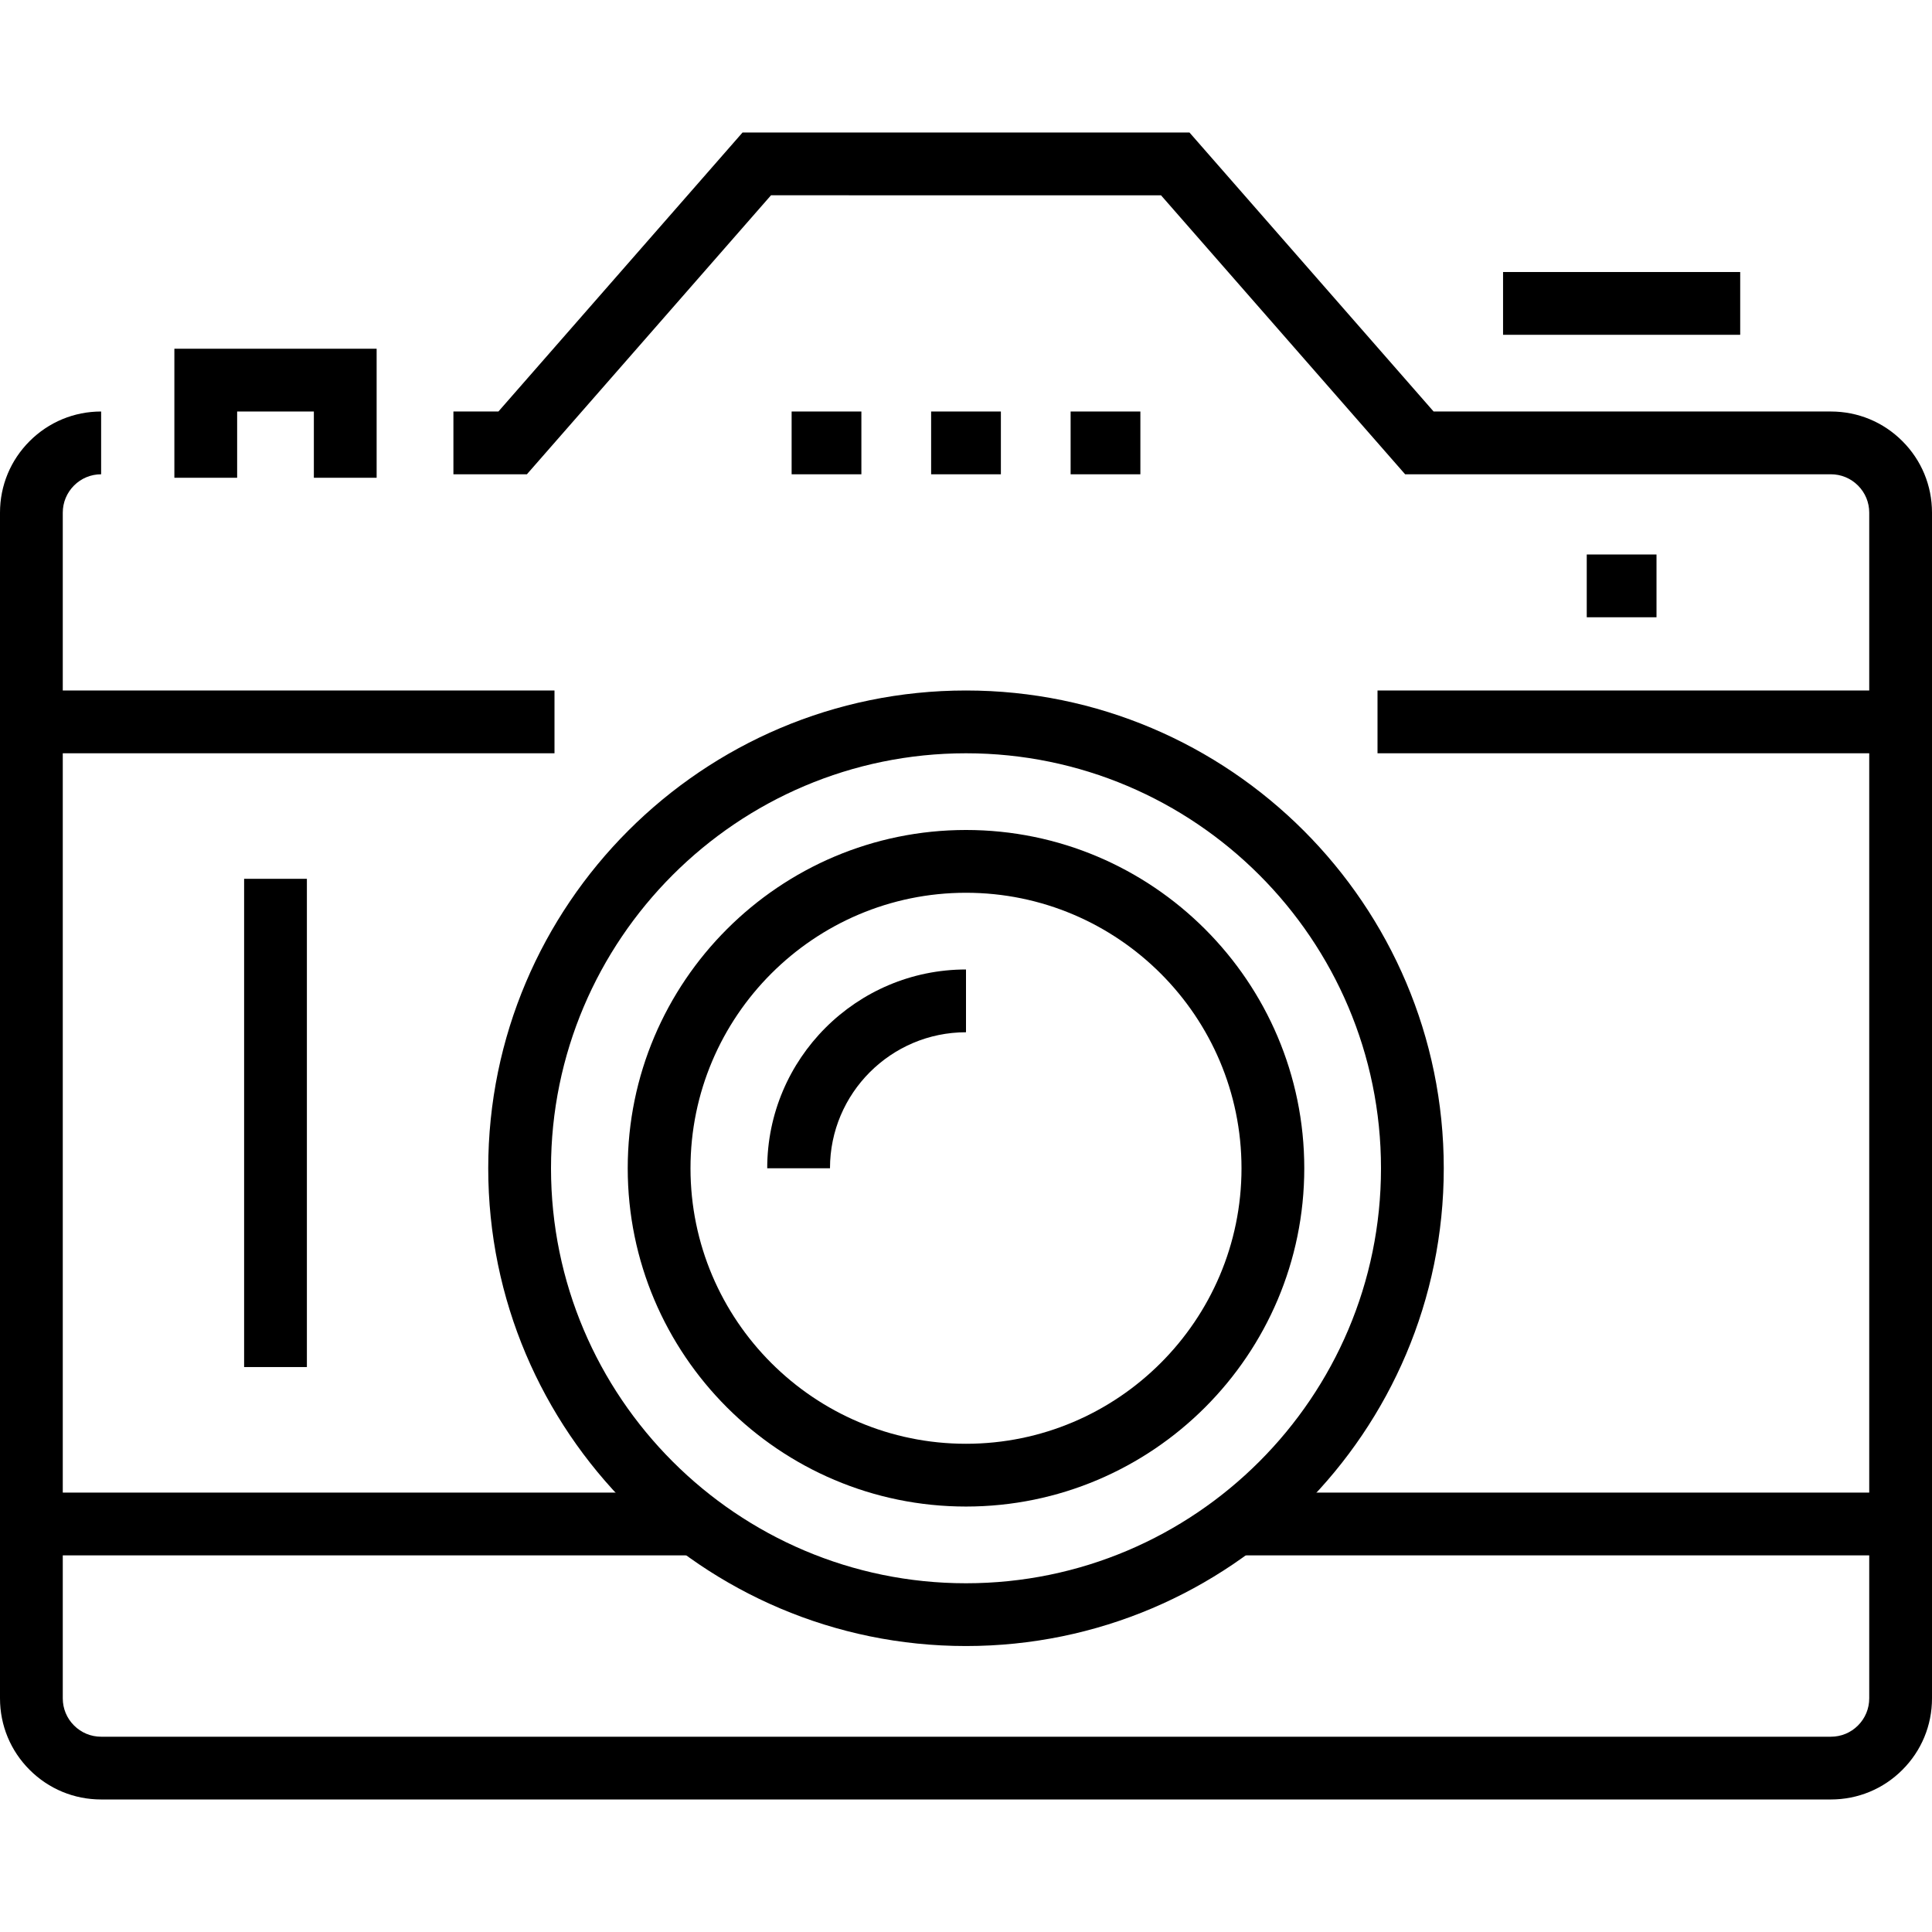 <svg height='100px' width='100px'  fill="#000000" xmlns="http://www.w3.org/2000/svg" xmlns:xlink="http://www.w3.org/1999/xlink" version="1.1" x="0px" y="0px" viewBox="0 0 200 200" enable-background="new 0 0 200 200" xml:space="preserve"><g><g><rect x="142.6" y="71.48" fill="#000000" width="54.151" height="6.499"></rect><rect x="3.249" y="71.48" fill="#000000" width="54.152" height="6.499"></rect></g><g><rect x="110.83" y="42.599" fill="#000000" width="7.221" height="6.499"></rect><rect x="96.39" y="42.599" fill="#000000" width="7.221" height="6.499"></rect><rect x="81.949" y="42.599" fill="#000000" width="7.221" height="6.499"></rect></g><g><rect x="25.271" y="90.975" fill="#000000" width="6.498" height="50.542"></rect></g><polygon fill="#000000" points="38.989,49.458 32.491,49.458 32.491,42.599 24.549,42.599 24.549,49.458 18.051,49.458    18.051,36.101 38.989,36.101  "></polygon><path fill="#000000" d="M189.53,186.281H10.469c-2.795,0-5.423-1.088-7.401-3.065C1.09,181.24,0,178.61,0,175.813V53.068   c0-2.797,1.09-5.426,3.068-7.403c1.978-1.976,4.606-3.066,7.401-3.066v6.499c-1.059,0-2.056,0.413-2.806,1.163   c-0.75,0.752-1.165,1.748-1.165,2.808v122.744c0,1.061,0.415,2.059,1.164,2.806c0.751,0.754,1.749,1.165,2.808,1.165H189.53   c1.063,0,2.058-0.411,2.806-1.16c0.753-0.752,1.166-1.75,1.166-2.811V53.068c0-1.06-0.413-2.056-1.162-2.806   c-0.752-0.751-1.747-1.165-2.81-1.165h-44.072l-25.271-28.881H79.814L54.543,49.098h-7.606v-6.499h4.658l25.271-28.881h46.269   l25.271,28.881h41.125c2.8,0,5.43,1.09,7.405,3.07c1.975,1.973,3.064,4.602,3.064,7.399v122.744c0,2.798-1.09,5.428-3.068,7.403   C194.96,185.193,192.33,186.281,189.53,186.281z"></path><rect x="3.249" y="154.513" fill="#000000" width="68.831" height="6.498"></rect><rect x="127.921" y="154.513" fill="#000000" width="68.83" height="6.498"></rect><g><path fill="#000000" d="M100,170.397c-27.271,0-49.458-22.186-49.458-49.459c0-27.271,22.188-49.458,49.458-49.458    c27.271,0,49.458,22.188,49.458,49.458C149.458,148.212,127.271,170.397,100,170.397z M100,77.979    c-23.688,0-42.96,19.271-42.96,42.96s19.272,42.96,42.96,42.96s42.96-19.271,42.96-42.96S123.688,77.979,100,77.979z"></path><path fill="#000000" d="M100,155.957c-19.309,0-35.018-15.709-35.018-35.019c0-19.309,15.709-35.018,35.018-35.018    c19.31,0,35.018,15.709,35.018,35.018C135.018,140.248,119.31,155.957,100,155.957z M100,92.419    c-15.725,0-28.52,12.795-28.52,28.52c0,15.727,12.795,28.52,28.52,28.52c15.727,0,28.52-12.793,28.52-28.52    C128.52,105.214,115.727,92.419,100,92.419z"></path><path fill="#000000" d="M85.92,120.938h-6.498c0-11.347,9.231-20.578,20.578-20.578v6.499    C92.238,106.859,85.92,113.177,85.92,120.938z"></path></g><rect x="164.26" y="57.401" fill="#000000" width="7.221" height="6.498"></rect><rect x="155.596" y="28.159" fill="#000000" width="24.549" height="6.499"></rect></g></svg>